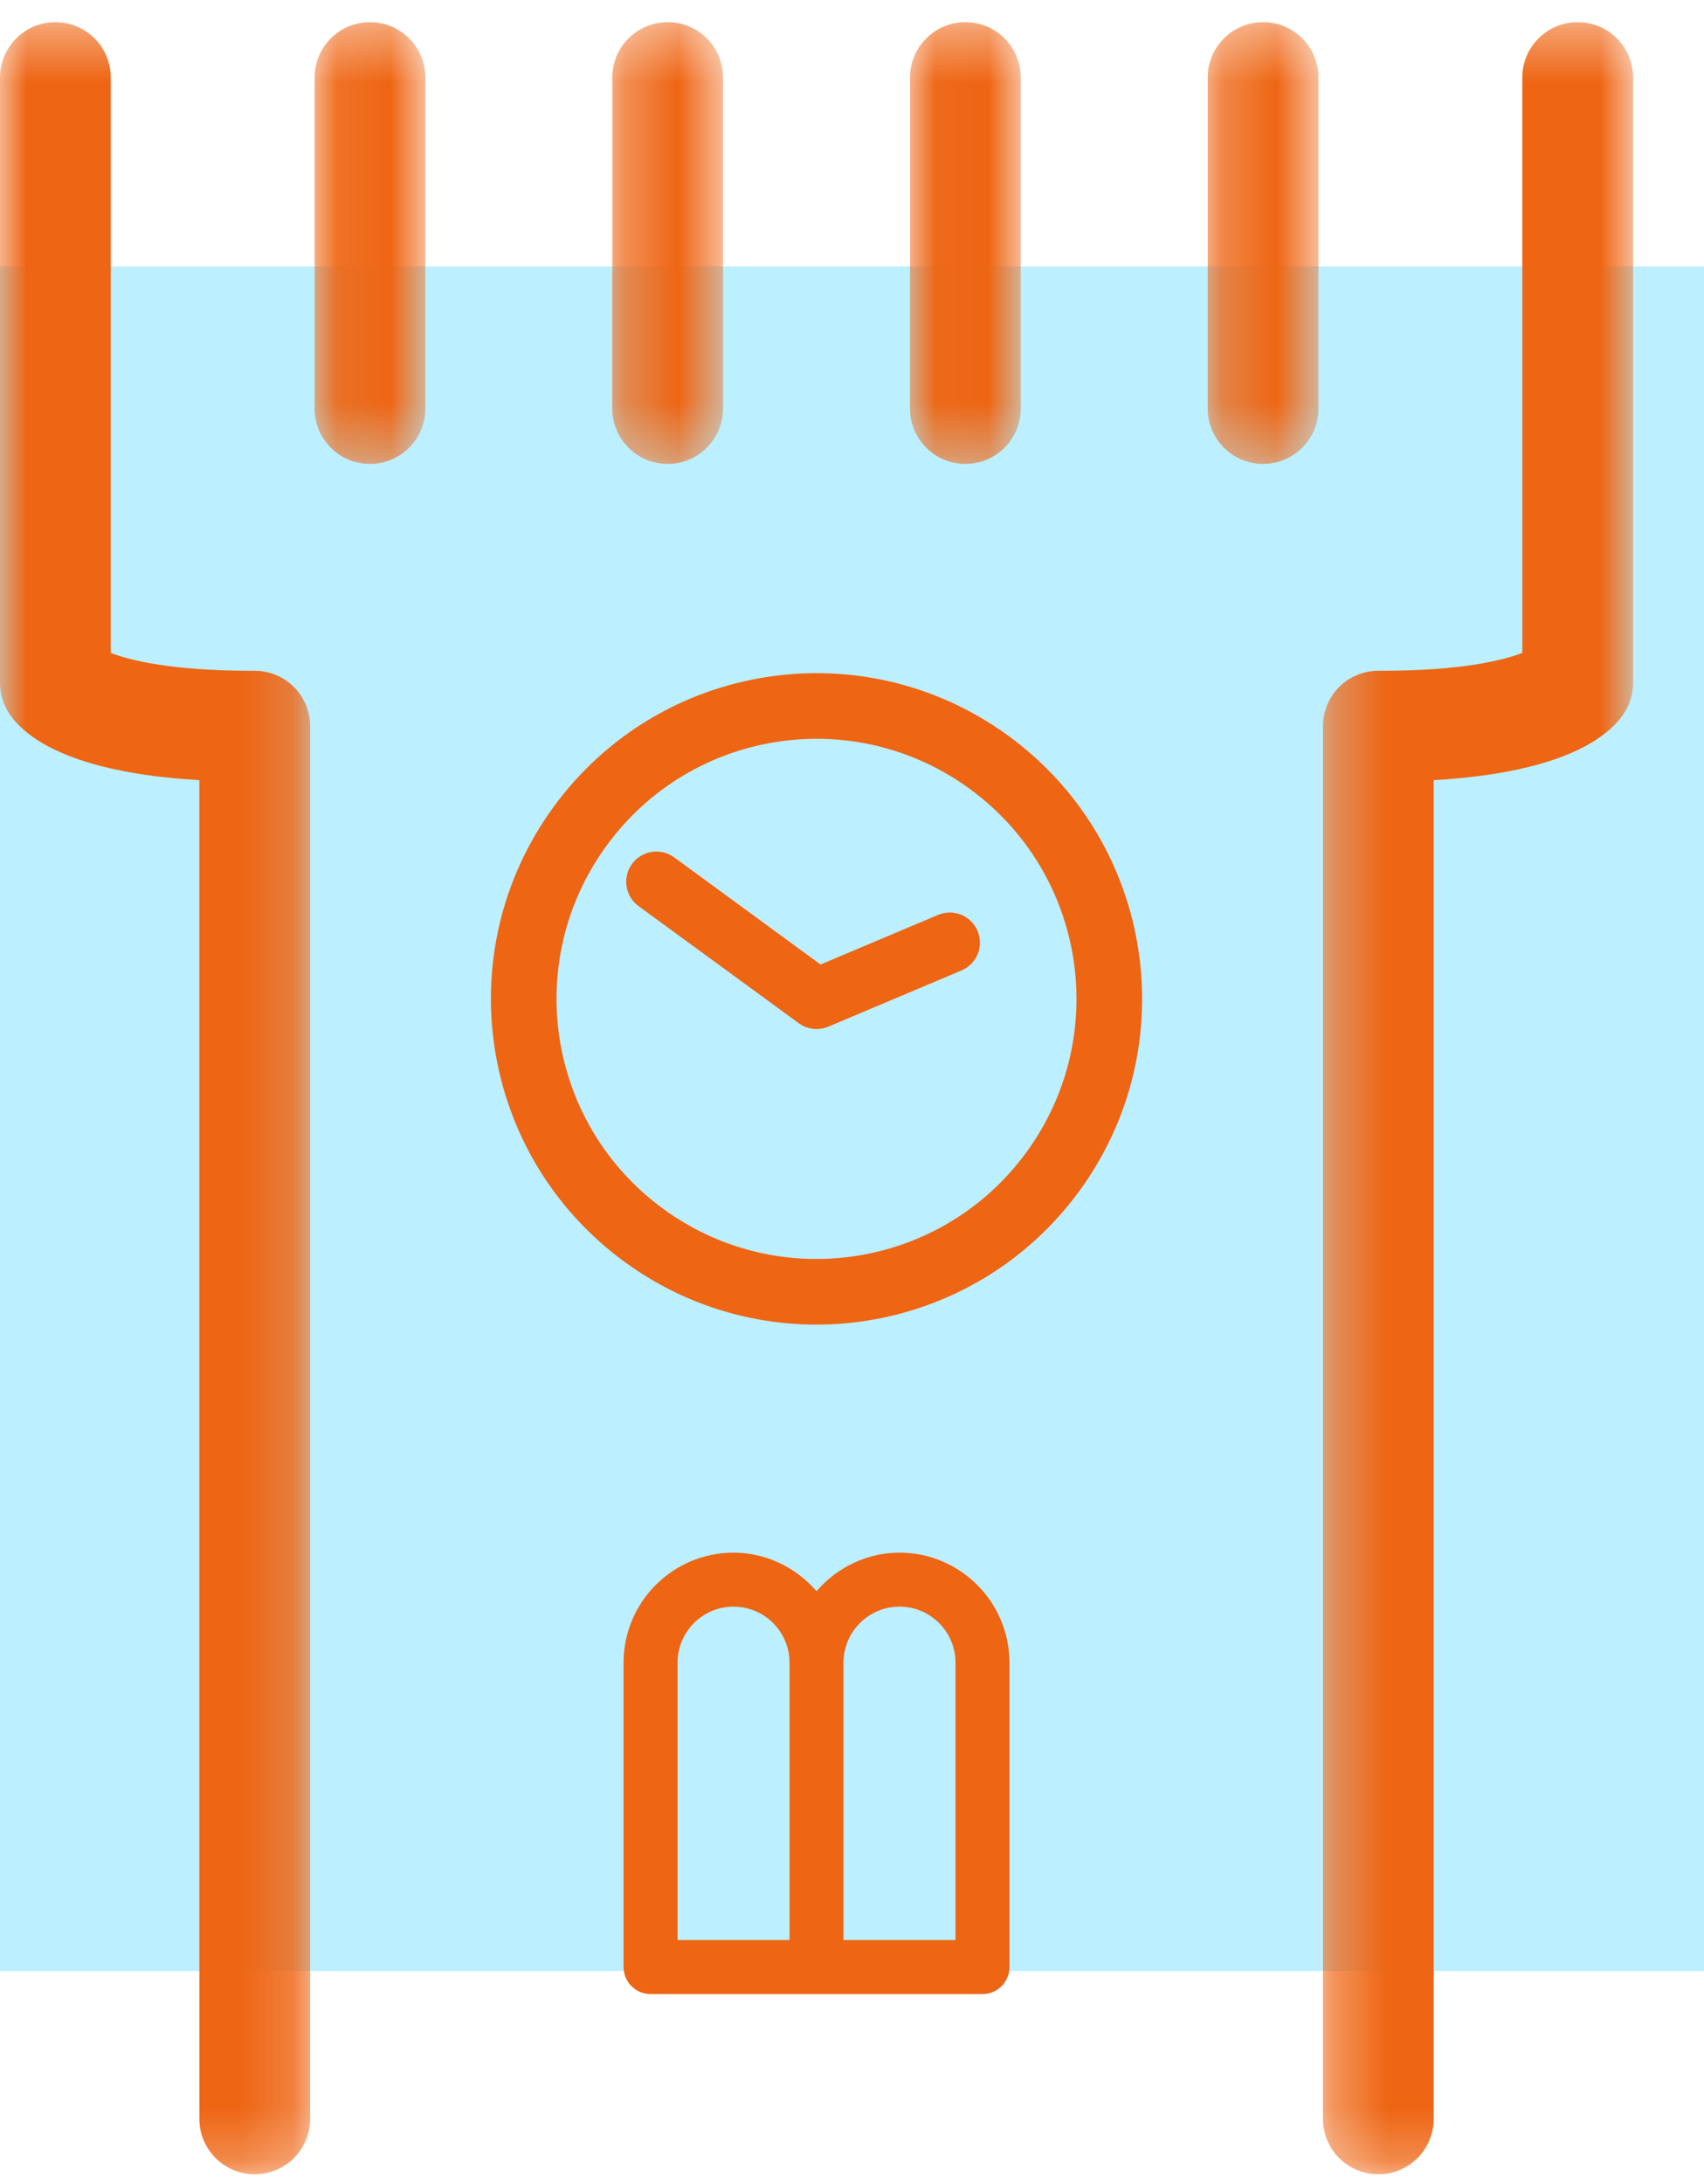 <?xml version="1.0" encoding="UTF-8"?>
<svg width="32px" height="41px" viewBox="0 0 32 41" version="1.1" xmlns="http://www.w3.org/2000/svg" xmlns:xlink="http://www.w3.org/1999/xlink">
    <!-- Generator: Sketch 53.2 (72643) - https://sketchapp.com -->
    <title>Group 21</title>
    <desc>Created with Sketch.</desc>
    <defs>
        <polygon id="path-1" points="0 0.368 5.824 0.368 5.824 40.768 0 40.768"></polygon>
        <polygon id="path-3" points="0.3 0.368 6.124 0.368 6.124 40.768 0.3 40.768"></polygon>
        <polygon id="path-5" points="0.084 0.368 2.164 0.368 2.164 8.661 0.084 8.661"></polygon>
        <polygon id="path-7" points="0.266 0.368 2.346 0.368 2.346 8.661 0.266 8.661"></polygon>
        <polygon id="path-9" points="0.216 0.368 2.296 0.368 2.296 8.661 0.216 8.661"></polygon>
        <polygon id="path-11" points="0.033 0.368 2.113 0.368 2.113 8.661 0.033 8.661"></polygon>
    </defs>
    <g id="Page-1" stroke="none" stroke-width="1" fill="none" fill-rule="evenodd">
        <g id="offices-copy" transform="translate(-1208, -110)">
            <g id="Group-21" transform="translate(1208, 110)">
                <rect id="Rectangle" fill="#BCEFFF" x="0" y="5" width="32" height="32"></rect>
                <g id="Group-25">
                    <g id="Group-3" transform="translate(0, 0.048)">
                        <mask id="mask-2" fill="white">
                            <use xlink:href="#path-1"></use>
                        </mask>
                        <g id="Clip-2"></g>
                        <path d="M4.784,40.768 C4.209,40.768 3.744,40.302 3.744,39.728 L3.744,14.597 C1.287,14.455 0.453,13.772 0.171,13.344 C0.06,13.174 -4.16e-05,12.976 -4.16e-05,12.772 L-4.16e-05,1.408 C-4.16e-05,0.833 0.465,0.368 1.04,0.368 C1.614,0.368 2.08,0.833 2.08,1.408 L2.08,12.209 C2.444,12.348 3.221,12.544 4.714,12.544 C4.738,12.544 4.766,12.543 4.784,12.544 C5.059,12.544 5.323,12.653 5.518,12.847 C5.714,13.042 5.824,13.307 5.824,13.584 L5.824,39.728 C5.824,40.302 5.358,40.768 4.784,40.768 L4.784,40.768 Z" id="Fill-1" fill="#EE6513" mask="url(#mask-2)"></path>
                    </g>
                    <g id="Group-6" transform="translate(24.544, 0.048)">
                        <mask id="mask-4" fill="white">
                            <use xlink:href="#path-3"></use>
                        </mask>
                        <g id="Clip-5"></g>
                        <path d="M1.34,40.768 C0.765,40.768 0.3,40.302 0.3,39.728 L0.3,13.584 C0.3,13.307 0.41,13.042 0.606,12.847 C0.801,12.653 1.065,12.544 1.34,12.544 C1.357,12.543 1.386,12.544 1.41,12.544 C2.903,12.544 3.68,12.348 4.044,12.209 L4.044,1.408 C4.044,0.833 4.509,0.368 5.084,0.368 C5.658,0.368 6.124,0.833 6.124,1.408 L6.124,12.772 C6.124,12.976 6.064,13.175 5.952,13.345 C5.67,13.772 4.836,14.455 2.38,14.597 L2.38,39.728 C2.38,40.302 1.914,40.768 1.34,40.768 L1.34,40.768 Z" id="Fill-4" fill="#EE6513" mask="url(#mask-4)"></path>
                    </g>
                    <g id="Group-9" transform="translate(5.824, 0.048)">
                        <mask id="mask-6" fill="white">
                            <use xlink:href="#path-5"></use>
                        </mask>
                        <g id="Clip-8"></g>
                        <path d="M1.124,8.661 C0.549,8.661 0.084,8.195 0.084,7.621 L0.084,1.408 C0.084,0.834 0.549,0.368 1.124,0.368 C1.698,0.368 2.164,0.834 2.164,1.408 L2.164,7.621 C2.164,8.195 1.698,8.661 1.124,8.661" id="Fill-7" fill="#EE6513" mask="url(#mask-6)"></path>
                    </g>
                    <g id="Group-12" transform="translate(11.232, 0.048)">
                        <mask id="mask-8" fill="white">
                            <use xlink:href="#path-7"></use>
                        </mask>
                        <g id="Clip-11"></g>
                        <path d="M1.306,8.661 C0.732,8.661 0.266,8.195 0.266,7.621 L0.266,1.408 C0.266,0.834 0.732,0.368 1.306,0.368 C1.881,0.368 2.346,0.834 2.346,1.408 L2.346,7.621 C2.346,8.195 1.881,8.661 1.306,8.661" id="Fill-10" fill="#EE6513" mask="url(#mask-8)"></path>
                    </g>
                    <g id="Group-15" transform="translate(22.464, 0.048)">
                        <mask id="mask-10" fill="white">
                            <use xlink:href="#path-9"></use>
                        </mask>
                        <g id="Clip-14"></g>
                        <path d="M1.256,8.661 C0.681,8.661 0.216,8.195 0.216,7.621 L0.216,1.408 C0.216,0.834 0.681,0.368 1.256,0.368 C1.83,0.368 2.296,0.834 2.296,1.408 L2.296,7.621 C2.296,8.195 1.83,8.661 1.256,8.661" id="Fill-13" fill="#EE6513" mask="url(#mask-10)"></path>
                    </g>
                    <g id="Group-18" transform="translate(17.056, 0.048)">
                        <mask id="mask-12" fill="white">
                            <use xlink:href="#path-11"></use>
                        </mask>
                        <g id="Clip-17"></g>
                        <path d="M1.073,8.661 C0.499,8.661 0.033,8.195 0.033,7.621 L0.033,1.408 C0.033,0.834 0.499,0.368 1.073,0.368 C1.648,0.368 2.113,0.834 2.113,1.408 L2.113,7.621 C2.113,8.195 1.648,8.661 1.073,8.661" id="Fill-16" fill="#EE6513" mask="url(#mask-12)"></path>
                    </g>
                    <path d="M11.273,15.782 C9.631,18.026 10.119,21.17 12.364,22.812 C14.609,24.454 17.753,23.966 19.395,21.721 C21.036,19.476 20.548,16.332 18.303,14.69 C16.059,13.049 12.914,13.537 11.273,15.782 M20.147,22.271 C18.201,24.931 14.474,25.51 11.814,23.564 C9.154,21.619 8.575,17.892 10.52,15.232 C12.466,12.571 16.193,11.993 18.854,13.938 C21.514,15.884 22.092,19.611 20.147,22.271" id="Fill-19" stroke="#EE6513" stroke-width="0.3" fill="#EE6513"></path>
                    <path d="M18.018,18.125 L15.515,19.181 C15.364,19.244 15.191,19.224 15.059,19.127 L12.05,16.928 C11.843,16.776 11.798,16.484 11.95,16.277 C12.101,16.069 12.393,16.024 12.601,16.175 L15.396,18.22 L17.656,17.267 C17.893,17.167 18.166,17.278 18.266,17.515 C18.366,17.753 18.255,18.025 18.018,18.125" id="Fill-21" stroke="#EE6513" stroke-width="0.2" fill="#EE6513"></path>
                    <path d="M17.994,36.469 L15.79,36.469 L15.79,31.212 C15.79,30.604 16.285,30.11 16.892,30.11 C17.5,30.11 17.994,30.604 17.994,31.212 L17.994,36.469 Z M14.877,36.469 L12.674,36.469 L12.674,31.212 C12.674,30.604 13.168,30.11 13.775,30.11 C14.383,30.11 14.877,30.604 14.877,31.212 L14.877,36.469 Z M16.892,29.197 C16.318,29.197 15.767,29.45 15.381,29.893 L15.334,29.947 L15.287,29.893 C14.9,29.45 14.349,29.197 13.775,29.197 C12.664,29.197 11.76,30.1 11.76,31.212 L11.76,36.926 C11.76,37.178 11.965,37.383 12.217,37.383 L18.451,37.383 C18.702,37.383 18.907,37.178 18.907,36.926 L18.907,31.212 C18.907,30.1 18.003,29.197 16.892,29.197 L16.892,29.197 Z" id="Fill-23" stroke="#EE6513" stroke-width="0.1" fill="#EE6513"></path>
                </g>
            </g>
        </g>
    </g>
</svg>
